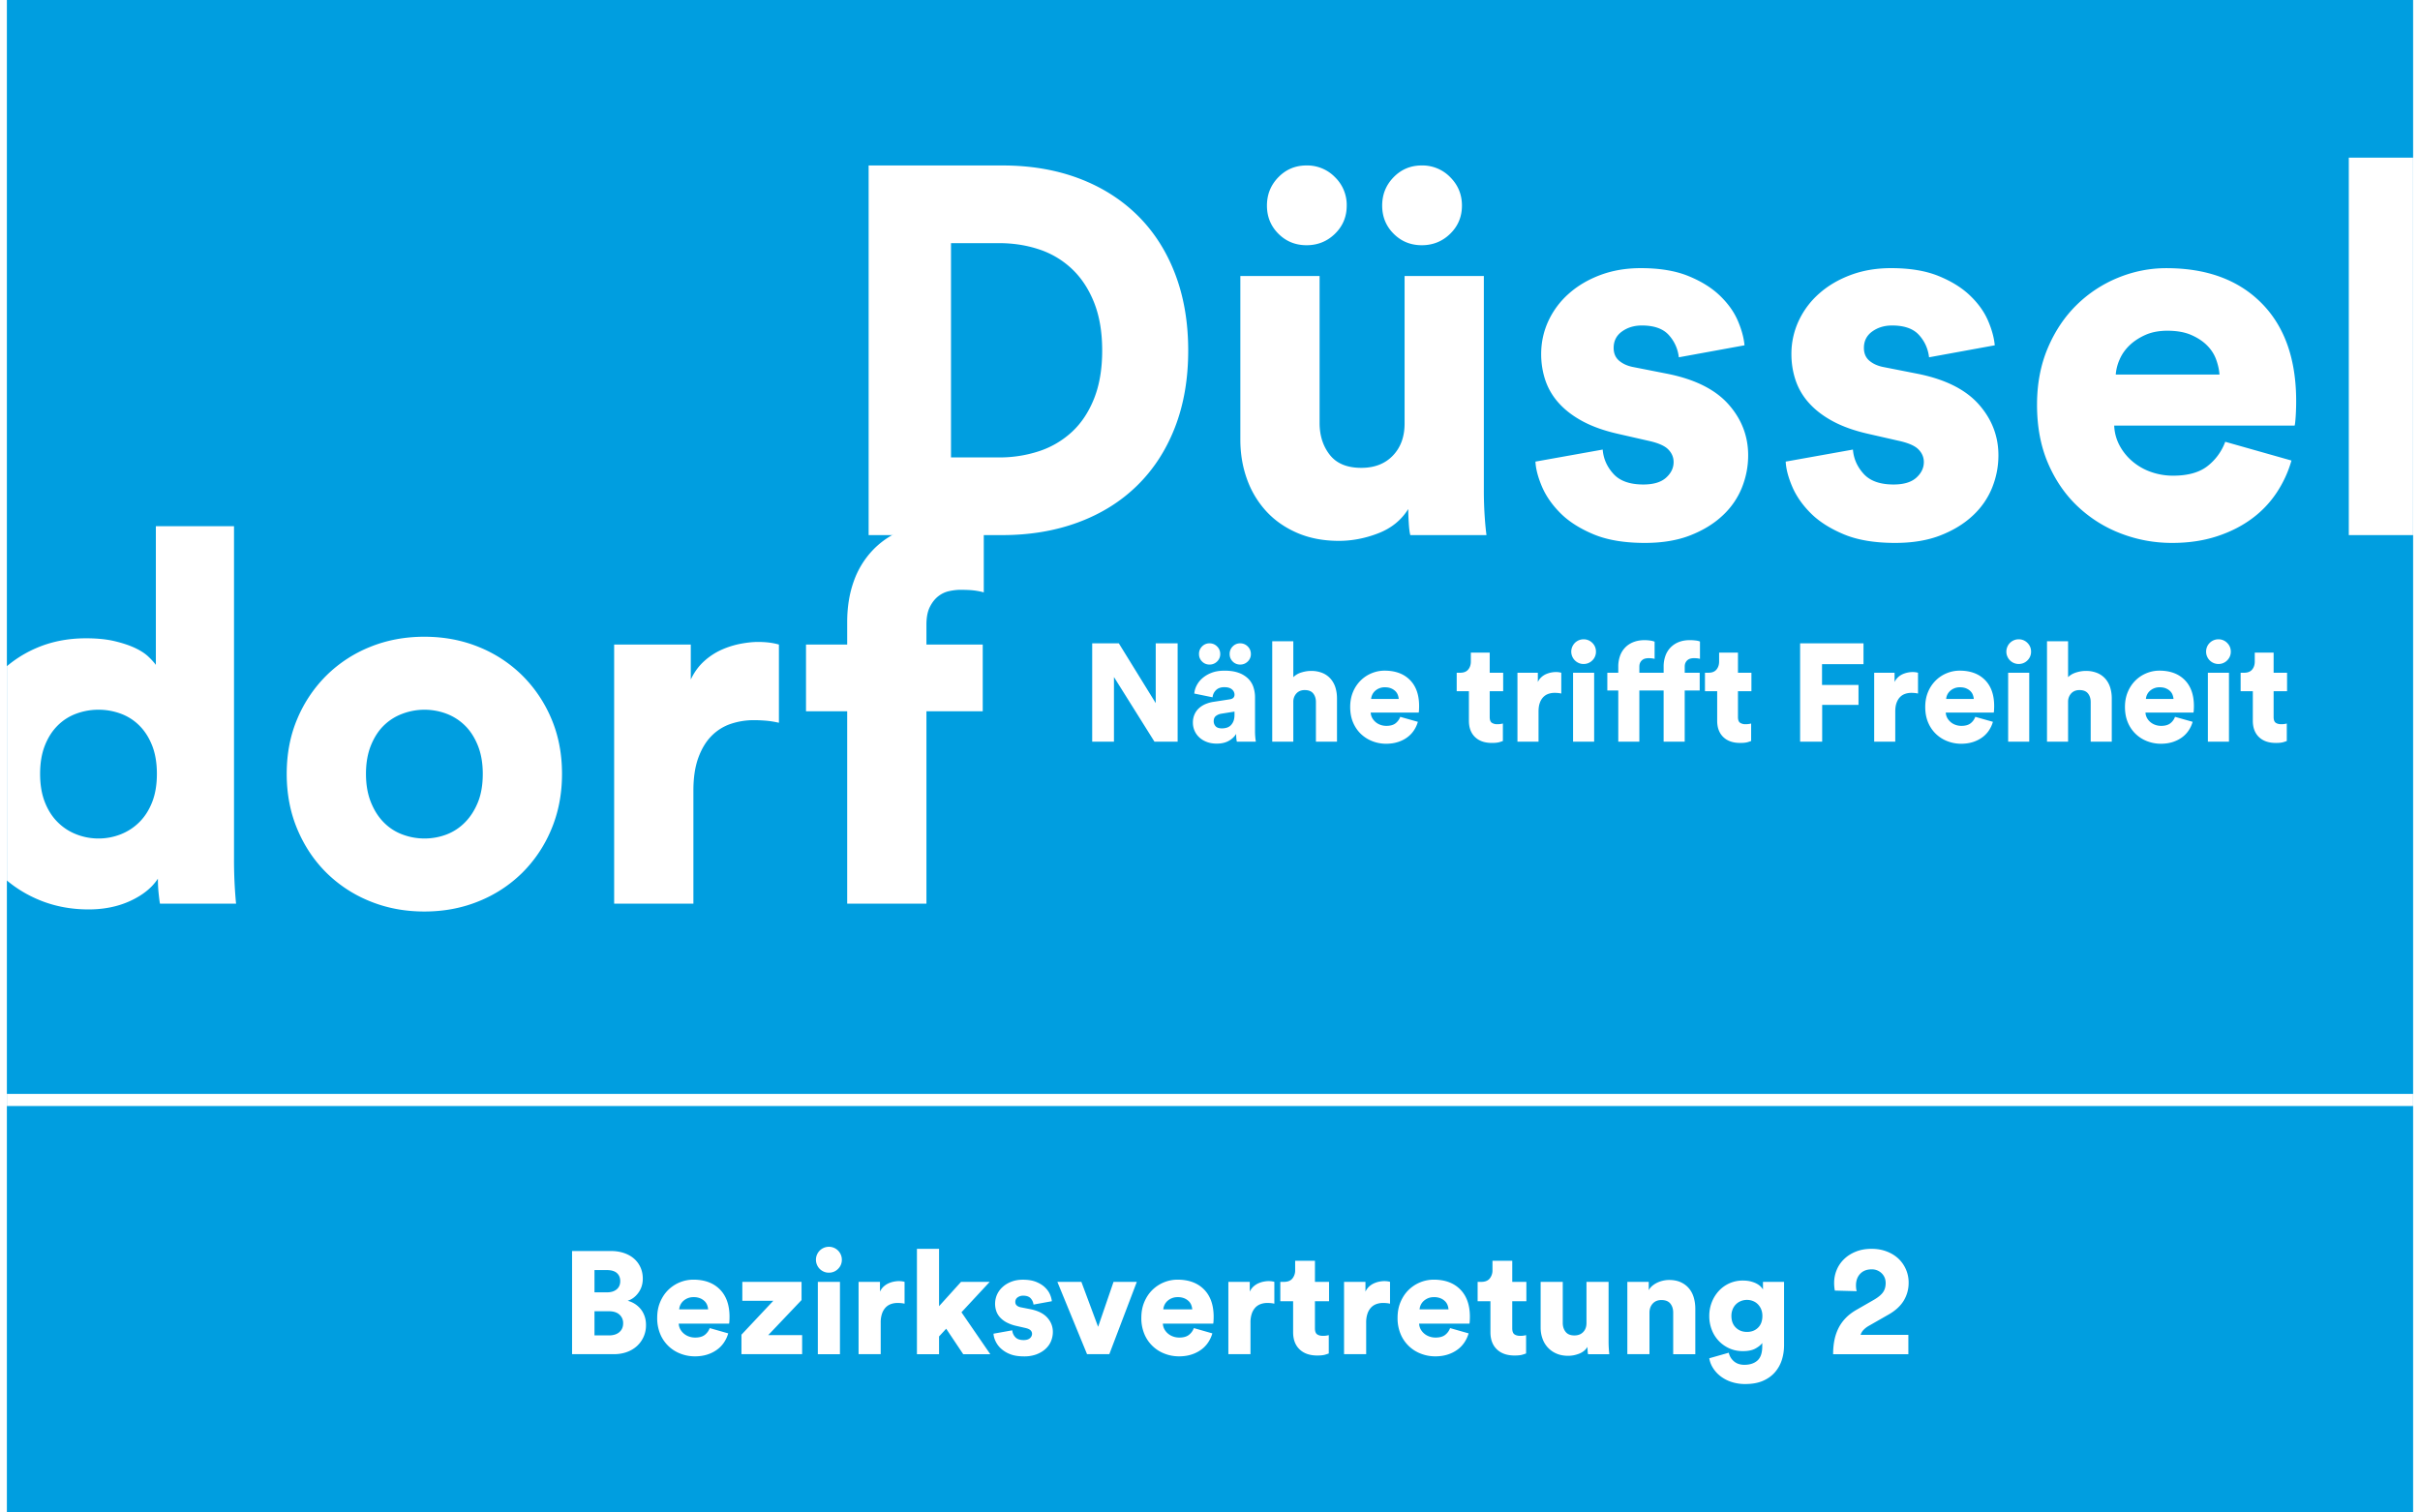 <?xml version="1.0"?>
<svg xmlns="http://www.w3.org/2000/svg" xmlns:xlink="http://www.w3.org/1999/xlink" viewBox="0 0 198.425 124.725" width="64" height="40"><path fill="#009ee0" d="M0 0v124.725h198.425V0H0z"/><defs><path id="a" d="M0 0v124.725h198.425V0H0z"/></defs><clipPath id="b"><use xlink:href="#a" overflow="visible"/></clipPath><path d="M77.855 37.721V20.05h3.955c1.175 0 2.278.172 3.311.516a7.206 7.206 0 0 1 2.708 1.612c.774.731 1.383 1.656 1.827 2.773.444 1.118.666 2.437.666 3.956 0 1.52-.222 2.837-.666 3.955-.444 1.118-1.053 2.036-1.827 2.752a7.376 7.376 0 0 1-2.708 1.591 10.406 10.406 0 0 1-3.311.516h-3.955zm4.213 6.406c2.293 0 4.385-.351 6.277-1.053 1.892-.702 3.511-1.712 4.858-3.031 1.347-1.318 2.386-2.916 3.117-4.794.73-1.877 1.096-3.991 1.096-6.341s-.366-4.472-1.096-6.363c-.731-1.892-1.771-3.497-3.117-4.815-1.348-1.318-2.96-2.328-4.837-3.031-1.878-.702-3.963-1.053-6.256-1.053H71.062v30.483h11.006v-.002zm22.787-24.851c.63.631 1.403.946 2.321.946.918 0 1.698-.315 2.344-.946.645-.63.967-1.404.967-2.322a3.19 3.19 0 0 0-.967-2.343 3.191 3.191 0 0 0-2.344-.967c-.918 0-1.691.322-2.321.967-.631.645-.946 1.426-.946 2.343 0 .918.316 1.692.946 2.322zm9.502 0c.63.631 1.403.946 2.321.946.916 0 1.698-.315 2.343-.946.645-.63.968-1.404.968-2.322 0-.917-.323-1.698-.968-2.343a3.19 3.19 0 0 0-2.343-.967c-.918 0-1.691.322-2.321.967-.631.645-.946 1.426-.946 2.343 0 .918.316 1.692.946 2.322zm7.654 24.851a22.308 22.308 0 0 1-.13-1.312 31.175 31.175 0 0 1-.086-2.515V22.759h-6.536v12.168c0 1.089-.321 1.971-.967 2.644-.645.674-1.512 1.01-2.601 1.01-1.176 0-2.042-.358-2.602-1.075-.559-.716-.839-1.591-.839-2.623V22.759h-6.535V36.26c0 1.146.18 2.221.538 3.224a7.783 7.783 0 0 0 1.569 2.644c.688.76 1.54 1.361 2.558 1.806 1.018.444 2.171.667 3.461.667 1.09 0 2.172-.208 3.246-.624 1.075-.415 1.899-1.082 2.473-2 0 .287.014.667.043 1.14.028.473.071.81.129 1.01h6.279zm4.039-6.062c.029.602.208 1.29.538 2.063.329.774.838 1.505 1.526 2.193.688.688 1.598 1.268 2.73 1.741 1.132.473 2.544.709 4.234.709 1.434 0 2.68-.208 3.741-.624 1.06-.415 1.949-.96 2.665-1.634a6.399 6.399 0 0 0 1.591-2.3c.344-.86.516-1.748.516-2.666 0-1.576-.536-2.973-1.611-4.192-1.075-1.218-2.73-2.056-4.966-2.515l-2.839-.559c-.486-.086-.888-.258-1.202-.516-.316-.258-.474-.616-.474-1.075 0-.573.229-1.024.687-1.354.459-.329 1.003-.495 1.634-.495 1.003 0 1.742.258 2.214.774a3.24 3.24 0 0 1 .839 1.849l5.417-.989c-.058-.63-.244-1.312-.559-2.042-.316-.731-.811-1.419-1.483-2.064-.674-.645-1.541-1.182-2.601-1.612-1.062-.43-2.365-.645-3.913-.645-1.204 0-2.307.187-3.311.559-1.004.373-1.87.881-2.601 1.526a6.843 6.843 0 0 0-1.699 2.257c-.4.86-.602 1.777-.602 2.751 0 .746.115 1.462.344 2.149a5.339 5.339 0 0 0 1.118 1.892c.516.574 1.175 1.075 1.978 1.505.803.43 1.777.774 2.925 1.032l2.449.559c.803.172 1.355.408 1.655.709.301.301.452.652.452 1.053 0 .488-.208.917-.624 1.29-.415.373-1.039.559-1.87.559-1.118 0-1.942-.293-2.472-.881-.531-.587-.824-1.253-.881-1.999l-5.545.992zm20.637 0c.028.602.208 1.29.538 2.063.329.774.838 1.505 1.525 2.193.688.688 1.599 1.268 2.73 1.741 1.132.473 2.544.709 4.234.709 1.434 0 2.681-.208 3.741-.624 1.061-.415 1.949-.96 2.665-1.634a6.399 6.399 0 0 0 1.591-2.3c.345-.86.517-1.748.517-2.666 0-1.576-.537-2.973-1.612-4.192-1.075-1.218-2.729-2.056-4.966-2.515l-2.838-.559c-.487-.086-.889-.258-1.203-.516-.317-.258-.473-.616-.473-1.075 0-.573.229-1.024.686-1.354.459-.329 1.003-.495 1.634-.495 1.003 0 1.742.258 2.214.774.474.516.753 1.133.839 1.849l5.418-.989c-.059-.63-.244-1.312-.56-2.042-.315-.731-.81-1.419-1.483-2.064-.674-.645-1.541-1.182-2.601-1.612-1.061-.43-2.365-.645-3.913-.645-1.204 0-2.307.187-3.31.559-1.004.373-1.871.881-2.602 1.526a6.84 6.84 0 0 0-1.698 2.257 6.432 6.432 0 0 0-.603 2.751c0 .746.115 1.462.344 2.149a5.324 5.324 0 0 0 1.118 1.892c.517.574 1.175 1.075 1.979 1.505.802.43 1.776.774 2.924 1.032l2.45.559c.802.172 1.354.408 1.654.709.302.301.452.652.452 1.053 0 .488-.208.917-.623 1.29-.416.373-1.04.559-1.871.559-1.117 0-1.941-.293-2.472-.881-.531-.587-.824-1.253-.881-1.999l-5.544.992zm27.216-7.18a3.79 3.79 0 0 1 .322-1.247c.186-.43.458-.817.816-1.161.358-.344.795-.63 1.311-.86.516-.229 1.118-.344 1.806-.344.774 0 1.426.115 1.956.344.53.23.968.516 1.312.86.345.344.595.731.753 1.161.156.43.251.846.278 1.247h-8.554zm9.029 5.546a4.505 4.505 0 0 1-1.483 2.021c-.674.516-1.612.774-2.816.774a5.42 5.42 0 0 1-1.806-.301 4.807 4.807 0 0 1-1.526-.86 4.473 4.473 0 0 1-1.074-1.312 3.765 3.765 0 0 1-.451-1.655h14.876c.028-.057.057-.293.086-.709.028-.415.043-.853.043-1.311 0-3.468-.954-6.163-2.86-8.083-1.905-1.92-4.52-2.881-7.846-2.881-1.376 0-2.709.266-3.998.795a10.532 10.532 0 0 0-3.418 2.257c-.989.975-1.778 2.157-2.365 3.547-.588 1.391-.882 2.945-.882 4.665 0 1.806.301 3.411.903 4.815.602 1.405 1.419 2.594 2.451 3.568a10.72 10.72 0 0 0 3.568 2.236c1.347.516 2.751.774 4.213.774 1.348 0 2.572-.179 3.677-.538 1.103-.358 2.069-.845 2.901-1.462a8.449 8.449 0 0 0 2.064-2.171 9.457 9.457 0 0 0 1.204-2.623l-5.461-1.546zm16.724 7.696V12.999h-6.535v31.128h6.535z" clip-path="url(#b)" fill="#fff"/><path d="M18.734 43.393h-6.449V54.83c-.144-.2-.352-.43-.624-.688-.273-.258-.638-.494-1.096-.71-.459-.215-1.018-.401-1.677-.559-.66-.157-1.448-.237-2.365-.237-1.519 0-2.91.28-4.17.838a9.698 9.698 0 0 0-3.268 2.343c-.918 1.004-1.634 2.186-2.15 3.547-.516 1.362-.774 2.831-.774 4.407 0 1.635.265 3.139.795 4.516.53 1.375 1.269 2.557 2.214 3.547a10.19 10.19 0 0 0 3.353 2.32c1.289.559 2.694.84 4.213.84 1.29 0 2.443-.238 3.461-.711 1.017-.473 1.769-1.08 2.257-1.826 0 .43.021.846.064 1.246.043.402.079.674.107.816h6.277c-.029-.229-.065-.68-.108-1.354a39.856 39.856 0 0 1-.064-2.473V43.393h.004zm-15.607 18.1c.258-.659.608-1.21 1.053-1.655.444-.444.96-.774 1.548-.989a5.271 5.271 0 0 1 1.827-.323c.63 0 1.239.108 1.827.323a4.225 4.225 0 0 1 1.548.989c.444.445.795.996 1.053 1.655.258.66.387 1.434.387 2.321 0 .889-.129 1.662-.387 2.322-.258.66-.609 1.211-1.053 1.654-.445.445-.96.781-1.548 1.012a4.992 4.992 0 0 1-1.827.344c-.631 0-1.24-.115-1.827-.344A4.44 4.44 0 0 1 4.18 67.79c-.445-.443-.795-.994-1.053-1.654-.258-.66-.387-1.434-.387-2.322 0-.887.129-1.661.387-2.321zm29.516 7.331a4.199 4.199 0 0 1-1.548-.99c-.445-.443-.803-1.002-1.075-1.676-.272-.674-.408-1.455-.408-2.344 0-.888.136-1.669.408-2.343.273-.673.63-1.225 1.075-1.655.444-.43.96-.752 1.548-.967a5.154 5.154 0 0 1 3.59 0 4.387 4.387 0 0 1 1.526.967c.444.43.802.982 1.075 1.655.272.674.409 1.455.409 2.343 0 .918-.137 1.705-.409 2.365-.272.66-.631 1.211-1.075 1.654a4.249 4.249 0 0 1-1.526.99 5.106 5.106 0 0 1-1.806.322 5.124 5.124 0 0 1-1.784-.321zm-2.688-15.478a10.9 10.9 0 0 0-3.59 2.343 11.061 11.061 0 0 0-2.408 3.568c-.588 1.376-.881 2.896-.881 4.557 0 1.662.293 3.189.881 4.58.587 1.391 1.39 2.586 2.408 3.59a10.872 10.872 0 0 0 3.59 2.342c1.376.561 2.866.84 4.472.84 1.605 0 3.096-.279 4.471-.84a10.882 10.882 0 0 0 3.59-2.342 10.98 10.98 0 0 0 2.407-3.59c.587-1.391.882-2.918.882-4.58s-.294-3.181-.882-4.557a11.058 11.058 0 0 0-2.407-3.568 10.9 10.9 0 0 0-3.59-2.343c-1.375-.559-2.866-.838-4.471-.838-1.606-.001-3.096.279-4.472.838zm33.707-.194c-.488-.143-1.06-.215-1.72-.215-.43 0-.91.051-1.44.151a7.13 7.13 0 0 0-1.569.494 5.44 5.44 0 0 0-1.44.946c-.445.402-.81.903-1.096 1.505v-2.88h-6.32V74.52h6.535v-9.328c0-1.061.136-1.964.408-2.709.273-.745.638-1.347 1.097-1.806a4.03 4.03 0 0 1 1.591-.989 5.959 5.959 0 0 1 1.892-.301c.315 0 .645.015.989.043.344.029.702.086 1.075.172v-6.45h-.002zm16.81 5.504v-5.503h-4.643v-1.634c0-.602.093-1.089.279-1.462.186-.372.415-.667.688-.881.272-.215.573-.358.903-.43.329-.071.638-.108.924-.108.516 0 .924.021 1.226.064.301.044.537.094.709.151v-5.332c-.315-.143-.746-.258-1.289-.344a11.622 11.622 0 0 0-1.806-.129c-1.29 0-2.444.201-3.461.602-1.018.402-1.878.968-2.58 1.698a7.178 7.178 0 0 0-1.59 2.602c-.359 1.003-.538 2.121-.538 3.354v1.849h-3.396v5.503h3.396V74.52h6.535V58.656h4.643z" clip-path="url(#b)" fill="#fff"/><path d="M96.544 61.161v-8.109h-1.807v4.93l-3.043-4.93h-2.196v8.109h1.795v-5.33l3.34 5.33h1.911zm1.39-.915c.087.206.215.389.383.549.167.16.373.288.618.383.244.095.522.143.835.143.381 0 .705-.073.972-.218.267-.145.477-.339.629-.583 0 .198.008.349.023.452.015.103.026.166.035.189h1.565a5.257 5.257 0 0 1-.068-.88v-2.779c0-.29-.044-.568-.132-.835a1.748 1.748 0 0 0-.434-.704 2.134 2.134 0 0 0-.784-.48c-.32-.118-.709-.177-1.166-.177-.42 0-.782.061-1.087.183a2.49 2.49 0 0 0-.761.458 1.984 1.984 0 0 0-.463.606 1.77 1.77 0 0 0-.183.64l1.51.309a.912.912 0 0 1 .269-.578c.164-.171.398-.257.704-.257.274 0 .481.061.623.183a.558.558 0 0 1 .212.435c0 .099-.03.183-.091.251-.062.069-.168.114-.321.137l-1.338.206a2.774 2.774 0 0 0-.658.188 1.891 1.891 0 0 0-.532.343 1.509 1.509 0 0 0-.36.509 1.65 1.65 0 0 0-.131.675c-.001.229.043.446.131.652zm1.738-.36a.598.598 0 0 1-.154-.406c0-.198.061-.345.183-.44a.995.995 0 0 1 .457-.188l1.075-.172v.252c0 .221-.03.404-.091.549a1.019 1.019 0 0 1-.235.349.803.803 0 0 1-.332.183 1.415 1.415 0 0 1-.383.052c-.244-.002-.417-.061-.52-.179zm-1.115-5.336a.84.84 0 0 0 .617.252.86.86 0 0 0 .624-.252.829.829 0 0 0 .258-.618.846.846 0 0 0-.258-.623.85.85 0 0 0-.624-.257.83.83 0 0 0-.617.257.856.856 0 0 0-.252.623c0 .244.084.45.252.618zm2.527 0a.84.84 0 0 0 .618.252.856.856 0 0 0 .623-.252.829.829 0 0 0 .258-.618.846.846 0 0 0-.258-.623.85.85 0 0 0-.623-.257.833.833 0 0 0-.618.257.86.86 0 0 0-.251.623c0 .244.084.45.251.618zm4.999 3.271a.99.99 0 0 1 .274-.658c.168-.171.389-.257.663-.257.32 0 .555.093.704.28.148.187.223.421.223.703v3.271h1.738v-3.569c0-.312-.042-.606-.125-.881a1.994 1.994 0 0 0-.39-.72 1.817 1.817 0 0 0-.669-.486 2.41 2.41 0 0 0-.967-.177c-.251 0-.513.042-.783.126a1.584 1.584 0 0 0-.669.389V52.88h-1.738v8.281h1.738v-3.34h.001zm6.416-.183a1.02 1.02 0 0 1 .303-.641 1.17 1.17 0 0 1 .829-.321c.206 0 .38.031.521.092.141.061.257.137.349.229a.852.852 0 0 1 .2.309c.042.114.066.225.074.332h-2.276zm2.402 1.476a1.2 1.2 0 0 1-.396.538c-.179.137-.429.205-.749.205-.168 0-.327-.026-.479-.08a1.257 1.257 0 0 1-.692-.578 1.02 1.02 0 0 1-.12-.44h3.957a.778.778 0 0 0 .023-.189c.007-.11.011-.227.011-.349 0-.923-.253-1.64-.76-2.15-.507-.511-1.203-.767-2.088-.767-.366 0-.72.071-1.063.212a2.787 2.787 0 0 0-.909.601 2.884 2.884 0 0 0-.63.943c-.155.37-.233.784-.233 1.241 0 .48.08.907.24 1.281.159.374.378.69.651.949.275.259.591.458.949.595.359.137.731.206 1.121.206.358 0 .685-.048.978-.143a2.64 2.64 0 0 0 .772-.389c.221-.164.404-.356.549-.578.146-.221.252-.454.32-.698l-1.452-.41zm7.377-5.296h-1.555v.732c0 .267-.073.488-.219.664-.145.175-.365.263-.663.263h-.285v1.521h1.007v2.437c0 .572.167 1.02.503 1.344.335.324.8.486 1.395.486.275 0 .484-.023.629-.068a4.68 4.68 0 0 0 .275-.092v-1.441a1.712 1.712 0 0 1-.458.057.783.783 0 0 1-.457-.12c-.115-.08-.172-.238-.172-.475v-2.127h1.11v-1.521h-1.11v-1.66zm5.903 1.659a1.642 1.642 0 0 0-.458-.057 2.071 2.071 0 0 0-.801.171 1.463 1.463 0 0 0-.383.251 1.25 1.25 0 0 0-.292.4v-.766h-1.681v5.684h1.738v-2.482c0-.282.035-.522.108-.72a1.29 1.29 0 0 1 .291-.48 1.08 1.08 0 0 1 .424-.263c.16-.053.327-.08.503-.08.084 0 .171.004.264.012.091.007.187.023.286.045v-1.715h.001zm2.71 5.684v-5.684h-1.738v5.684h1.738zm-1.808-7.029a1.03 1.03 0 0 0 .538.543c.122.054.251.08.39.08a.997.997 0 0 0 .731-.297.981.981 0 0 0 .297-.721.98.98 0 0 0-.297-.72.998.998 0 0 0-.731-.298 1.012 1.012 0 0 0-.928.624 1.007 1.007 0 0 0 0 .789zm10.512 2.808v-1.464h-1.235v-.492c0-.145.024-.263.075-.355a.623.623 0 0 1 .423-.325c.087-.019.169-.029.246-.029.129 0 .235.006.319.017.084.012.149.025.194.04v-1.43a1.3 1.3 0 0 0-.366-.085 3.974 3.974 0 0 0-.469-.029c-.343 0-.648.054-.915.16a1.912 1.912 0 0 0-.68.452 1.903 1.903 0 0 0-.423.692 2.598 2.598 0 0 0-.143.893v.492h-2.002v-.492c0-.145.025-.263.074-.355a.657.657 0 0 1 .183-.217.633.633 0 0 1 .241-.108c.087-.019.169-.029.246-.029.129 0 .236.006.32.017.084.012.147.025.193.04v-1.418a1.414 1.414 0 0 0-.366-.092 3.348 3.348 0 0 0-.456-.034c-.344 0-.65.054-.922.16-.271.107-.5.257-.686.452a1.889 1.889 0 0 0-.423.692 2.622 2.622 0 0 0-.143.893v.492h-.903v1.464h.903v4.221h1.738V56.94h2.002v4.221h1.738V56.94h1.237zm3.156-3.122h-1.555v.732c0 .267-.073.488-.218.664-.145.175-.366.263-.663.263h-.286v1.521h1.007v2.437c0 .572.167 1.02.503 1.344.335.324.8.486 1.395.486.274 0 .483-.023.629-.068.145-.046.235-.076.274-.092v-1.441a1.733 1.733 0 0 1-.458.057.785.785 0 0 1-.457-.12c-.114-.08-.172-.238-.172-.475v-2.127h1.11v-1.521h-1.11v-1.66h.001zm6.943 7.343V58.13h2.996v-1.647h-3.008v-1.715h3.42v-1.716h-5.227v8.109h1.819zm7.904-5.684a1.64 1.64 0 0 0-.457-.057 2.073 2.073 0 0 0-.802.171 1.463 1.463 0 0 0-.383.251 1.25 1.25 0 0 0-.292.4v-.766h-1.681v5.684h1.738v-2.482c0-.282.035-.522.108-.72.072-.198.17-.358.292-.48a1.07 1.07 0 0 1 .423-.263c.16-.053.328-.08.503-.08.084 0 .172.004.264.012.092.007.187.023.286.045v-1.715h.001zm2.321 2.161a.995.995 0 0 1 .304-.641 1.171 1.171 0 0 1 .829-.321c.206 0 .38.031.521.092.141.061.257.137.348.229a.83.83 0 0 1 .201.309c.041.114.066.225.074.332h-2.277zm2.402 1.476c-.084.221-.216.4-.395.538-.179.137-.429.205-.749.205-.168 0-.327-.026-.479-.08a1.257 1.257 0 0 1-.692-.578 1.02 1.02 0 0 1-.12-.44h3.957a.839.839 0 0 0 .023-.189c.007-.11.011-.227.011-.349 0-.923-.253-1.64-.76-2.15-.508-.511-1.203-.767-2.088-.767-.366 0-.72.071-1.064.212a2.777 2.777 0 0 0-.909.601 2.868 2.868 0 0 0-.63.943c-.155.37-.233.784-.233 1.241 0 .48.08.907.24 1.281a2.79 2.79 0 0 0 1.6 1.544c.359.137.732.206 1.121.206.358 0 .684-.048.977-.143a2.67 2.67 0 0 0 .773-.389c.221-.164.404-.356.549-.578.145-.221.252-.454.32-.698l-1.452-.41zm4.449 2.047v-5.684h-1.739v5.684h1.739zm-1.807-7.029a1.014 1.014 0 0 0 .927.623c.29 0 .533-.099.732-.297a.982.982 0 0 0 .298-.721c0-.282-.1-.522-.298-.72a.994.994 0 0 0-.732-.298 1.008 1.008 0 0 0-.927.624c-.054.126-.08.257-.08.395s.026.269.08.394zm5.01 3.689a.99.99 0 0 1 .274-.658c.168-.171.389-.257.663-.257.321 0 .555.093.704.28.148.187.223.421.223.703v3.271h1.738v-3.569c0-.312-.042-.606-.126-.881a2.005 2.005 0 0 0-.388-.72 1.83 1.83 0 0 0-.67-.486 2.41 2.41 0 0 0-.967-.177c-.252 0-.513.042-.783.126-.27.084-.493.213-.669.389V52.88h-1.738v8.281h1.738v-3.34h.001zm6.417-.183a.972.972 0 0 1 .086-.332.929.929 0 0 1 .217-.309 1.174 1.174 0 0 1 .829-.321c.206 0 .379.031.521.092.142.061.257.137.349.229a.84.84 0 0 1 .2.309c.041.114.066.225.074.332h-2.276zm2.401 1.476c-.084.221-.216.4-.395.538-.18.137-.43.205-.749.205-.168 0-.328-.026-.48-.08a1.267 1.267 0 0 1-.406-.229 1.167 1.167 0 0 1-.285-.349 1.007 1.007 0 0 1-.121-.44h3.958a.996.996 0 0 0 .023-.189c.007-.11.012-.227.012-.349 0-.923-.254-1.64-.761-2.15-.508-.511-1.203-.767-2.088-.767-.366 0-.72.071-1.063.212-.345.141-.647.341-.91.601s-.474.574-.629.943c-.156.37-.234.784-.234 1.241 0 .48.08.907.24 1.281a2.792 2.792 0 0 0 1.6 1.544c.359.137.732.206 1.121.206.358 0 .685-.048.979-.143.293-.095.551-.225.771-.389a2.23 2.23 0 0 0 .549-.578c.146-.221.252-.454.32-.698l-1.452-.41zm4.449 2.047v-5.684h-1.739v5.684h1.739zm-1.806-7.029a1.011 1.011 0 0 0 .926.623.99.99 0 0 0 .731-.297.983.983 0 0 0 .299-.721c0-.282-.1-.522-.299-.72a.992.992 0 0 0-.731-.298 1.012 1.012 0 0 0-1.006 1.019c0 .138.025.269.08.394zm5.489-.314h-1.556v.732c0 .267-.072.488-.217.664-.146.175-.366.263-.663.263h-.286v1.521h1.006v2.437c0 .572.168 1.02.503 1.344.336.324.801.486 1.396.486.273 0 .483-.023.629-.068.145-.046.236-.076.273-.092v-1.441a1.649 1.649 0 0 1-.457.057c-.191 0-.343-.04-.457-.12-.114-.08-.172-.238-.172-.475v-2.127h1.109v-1.521h-1.109v-1.66h.001z" fill="#fff"/><g><defs><path id="c" d="M0 0h198.425v124.725H0z"/></defs><clipPath id="d"><use xlink:href="#c" overflow="visible"/></clipPath><path clip-path="url(#d)" fill="none" stroke="#fff" d="M0 90.709h198.425"/></g><g fill="#fff"><path d="M49.787 103.163c.415 0 .79.058 1.122.174.332.116.61.276.834.48.224.203.396.443.516.72.12.275.18.578.18.906 0 .439-.12.825-.36 1.157-.24.332-.536.555-.888.666a2.046 2.046 0 0 1 1.044.648c.144.168.258.366.342.594.084.229.126.479.126.75a2.296 2.296 0 0 1-.732 1.729 2.452 2.452 0 0 1-.84.504c-.328.12-.692.18-1.092.18h-3.432v-8.508h3.18zm-.3 3.408c.336 0 .602-.082.798-.246.196-.164.294-.391.294-.679 0-.279-.092-.502-.276-.666-.184-.163-.464-.245-.84-.245h-1.008v1.836h1.032zm.156 3.552c.368 0 .656-.09.864-.271.208-.18.312-.422.312-.726a.924.924 0 0 0-.306-.72c-.204-.185-.494-.276-.87-.276h-1.188v1.992h1.188zM59.483 109.955a2.61 2.61 0 0 1-.336.731 2.348 2.348 0 0 1-.576.606 2.8 2.8 0 0 1-.81.408c-.308.1-.65.149-1.026.149-.408 0-.8-.071-1.176-.216a2.927 2.927 0 0 1-1.68-1.62 3.384 3.384 0 0 1-.252-1.344c0-.48.082-.914.246-1.302.164-.388.384-.718.66-.99a2.97 2.97 0 0 1 2.07-.852c.928 0 1.658.268 2.19.804s.798 1.288.798 2.256c0 .128-.004.25-.012.366a.951.951 0 0 1-.024.198h-4.152c.008.168.05.321.126.462.076.14.176.262.3.365.124.104.266.185.426.24.16.057.328.084.504.084.336 0 .598-.072.786-.216.188-.144.326-.332.414-.564l1.524.435zm-1.656-1.98a1.283 1.283 0 0 0-.078-.348.879.879 0 0 0-.21-.324 1.163 1.163 0 0 0-.366-.24 1.394 1.394 0 0 0-.546-.096 1.232 1.232 0 0 0-.87.336 1.067 1.067 0 0 0-.318.672h2.388zM60.575 111.671v-1.608l2.628-2.796h-2.556v-1.56h4.884v1.5l-2.748 2.892h2.796v1.572h-5.004zM66.718 103.883a1.067 1.067 0 1 1 2.136-.001c0 .296-.104.548-.312.756a1.044 1.044 0 0 1-.768.312c-.144 0-.28-.028-.408-.084a1.067 1.067 0 0 1-.648-.983zm.156 7.788v-5.964h1.824v5.964h-1.824zM74.026 107.507a2.118 2.118 0 0 0-.3-.048 3.327 3.327 0 0 0-.276-.012c-.184 0-.36.027-.528.084a1.132 1.132 0 0 0-.444.275 1.36 1.36 0 0 0-.306.504 2.218 2.218 0 0 0-.114.757v2.604h-1.824v-5.964h1.764v.804c.08-.168.182-.308.306-.42.124-.112.258-.2.402-.264.144-.064.29-.11.438-.139.148-.027.282-.042.402-.042.184 0 .344.021.48.061v1.8zM78.718 108.215l2.376 3.456h-2.232l-1.404-2.1-.588.636v1.464h-1.824v-8.688h1.824v4.729l1.812-2.004h2.364l-2.328 2.507zM82.906 109.703a.92.92 0 0 0 .246.558c.148.164.378.246.69.246.232 0 .406-.052.522-.156a.471.471 0 0 0 .174-.359.403.403 0 0 0-.126-.294c-.084-.084-.238-.15-.462-.198l-.684-.156a3.234 3.234 0 0 1-.816-.288 2.01 2.01 0 0 1-.552-.42 1.488 1.488 0 0 1-.312-.528 1.88 1.88 0 0 1 .072-1.367c.112-.24.27-.45.474-.63.204-.181.446-.322.726-.427.28-.104.588-.155.924-.155.432 0 .796.06 1.092.18.296.12.538.27.726.45.188.18.326.372.414.575.088.204.14.395.156.57l-1.512.276a.91.91 0 0 0-.234-.517c-.132-.144-.338-.216-.618-.216a.754.754 0 0 0-.456.139.44.44 0 0 0-.192.378c0 .128.044.228.132.3.088.072.2.12.336.144l.792.156c.624.128 1.086.362 1.386.702.3.34.45.73.45 1.17 0 .256-.048.504-.144.744-.096.24-.244.454-.444.642s-.448.34-.744.456a2.854 2.854 0 0 1-1.044.174c-.472 0-.866-.065-1.182-.197a2.352 2.352 0 0 1-.762-.486 1.95 1.95 0 0 1-.426-.612 1.707 1.707 0 0 1-.15-.576l1.548-.278zM90.91 111.671h-1.836l-2.448-5.964h1.98l1.38 3.708 1.272-3.708h1.92l-2.268 5.964zM99.406 109.955a2.61 2.61 0 0 1-.336.731 2.348 2.348 0 0 1-.576.606 2.8 2.8 0 0 1-.81.408c-.308.1-.65.149-1.026.149-.408 0-.8-.071-1.176-.216a2.927 2.927 0 0 1-1.68-1.62 3.384 3.384 0 0 1-.252-1.344c0-.48.082-.914.246-1.302.164-.388.384-.718.66-.99a2.97 2.97 0 0 1 2.07-.852c.928 0 1.658.268 2.19.804s.798 1.288.798 2.256c0 .128-.004.25-.012.366a.951.951 0 0 1-.024.198h-4.152c.008.168.05.321.126.462.076.14.176.262.3.365.124.104.266.185.426.24.16.057.328.084.504.084.336 0 .598-.072.786-.216.188-.144.326-.332.414-.564l1.524.435zm-1.657-1.98a1.283 1.283 0 0 0-.078-.348.892.892 0 0 0-.21-.324 1.163 1.163 0 0 0-.366-.24 1.394 1.394 0 0 0-.546-.096 1.232 1.232 0 0 0-.87.336 1.067 1.067 0 0 0-.318.672h2.388zM104.518 107.507a2.096 2.096 0 0 0-.3-.048 3.322 3.322 0 0 0-.275-.012c-.185 0-.36.027-.528.084a1.132 1.132 0 0 0-.444.275 1.374 1.374 0 0 0-.306.504 2.218 2.218 0 0 0-.114.757v2.604h-1.824v-5.964h1.765v.804c.08-.168.182-.308.306-.42.124-.112.258-.2.402-.264.144-.064.29-.11.438-.139.148-.027.282-.042.402-.042.184 0 .344.021.479.061v1.8zM107.866 105.707h1.164v1.596h-1.164v2.233c0 .248.061.414.181.498.12.084.279.126.479.126a1.783 1.783 0 0 0 .481-.061v1.513a5.95 5.95 0 0 1-.288.096c-.152.048-.372.072-.66.072-.624 0-1.112-.17-1.464-.511-.353-.34-.528-.81-.528-1.409v-2.557h-1.056v-1.596h.3c.312 0 .544-.092.696-.276a1.06 1.06 0 0 0 .228-.695v-.769h1.632v1.74zM114.058 107.507a2.096 2.096 0 0 0-.3-.048 3.322 3.322 0 0 0-.275-.012c-.185 0-.36.027-.528.084a1.132 1.132 0 0 0-.444.275 1.374 1.374 0 0 0-.306.504 2.218 2.218 0 0 0-.114.757v2.604h-1.824v-5.964h1.765v.804c.08-.168.182-.308.306-.42.124-.112.258-.2.402-.264.144-.064.29-.11.438-.139.148-.027.282-.042.402-.042.184 0 .344.021.479.061v1.8zM120.537 109.955a2.64 2.64 0 0 1-.336.731 2.348 2.348 0 0 1-.576.606 2.8 2.8 0 0 1-.81.408c-.309.1-.65.149-1.026.149-.408 0-.8-.071-1.176-.216a2.93 2.93 0 0 1-1.681-1.62 3.384 3.384 0 0 1-.252-1.344c0-.48.082-.914.246-1.302.164-.388.384-.718.66-.99a2.97 2.97 0 0 1 2.07-.852c.928 0 1.657.268 2.189.804s.799 1.288.799 2.256c0 .128-.005.25-.013.366a1.083 1.083 0 0 1-.023.198h-4.152c.008.168.05.321.126.462.076.14.176.262.3.365.124.104.266.185.426.24.16.057.328.084.505.084.336 0 .598-.072.785-.216.189-.144.326-.332.414-.564l1.525.435zm-1.656-1.98a1.283 1.283 0 0 0-.078-.348.866.866 0 0 0-.21-.324 1.163 1.163 0 0 0-.366-.24 1.387 1.387 0 0 0-.546-.096c-.191 0-.359.032-.504.096a1.284 1.284 0 0 0-.366.24 1.067 1.067 0 0 0-.317.672h2.387zM124.137 105.707h1.164v1.596h-1.164v2.233c0 .248.061.414.181.498s.279.126.479.126a1.783 1.783 0 0 0 .481-.061v1.513a5.95 5.95 0 0 1-.288.096c-.152.048-.372.072-.66.072-.624 0-1.112-.17-1.464-.511-.353-.34-.528-.81-.528-1.409v-2.557h-1.056v-1.596h.3c.312 0 .544-.092.696-.276a1.06 1.06 0 0 0 .228-.695v-.769h1.632v1.74zM130.389 111.671a1.4 1.4 0 0 1-.036-.282 5.482 5.482 0 0 1-.012-.317c-.16.256-.391.441-.69.558-.3.116-.602.174-.906.174-.359 0-.682-.061-.966-.185a2.07 2.07 0 0 1-1.151-1.242c-.101-.28-.15-.58-.15-.9v-3.768h1.824v3.384c0 .288.078.532.233.732.156.2.398.3.727.3.304 0 .546-.094.726-.282.181-.188.27-.434.27-.738v-3.396h1.823v4.896a9.274 9.274 0 0 0 .06 1.068h-1.752zM135.452 111.671h-1.824v-5.964h1.765v.684c.08-.144.184-.268.311-.372.128-.104.267-.189.414-.258a2.36 2.36 0 0 1 .943-.21c.376 0 .7.062.972.187.272.124.498.294.678.51.181.216.312.468.396.756.084.288.126.596.126.924v3.744h-1.824v-3.432c0-.296-.078-.542-.233-.738-.156-.196-.402-.294-.738-.294-.305 0-.544.098-.72.294-.177.196-.265.446-.265.75v3.419zM141.992 111.551c.064.288.208.526.432.714.225.188.508.282.853.282.456 0 .815-.118 1.08-.354.264-.236.396-.626.396-1.171v-.275c-.112.16-.298.312-.558.456-.26.144-.606.216-1.038.216-.4 0-.769-.074-1.105-.222a2.734 2.734 0 0 1-1.458-1.53 3.09 3.09 0 0 1-.21-1.152c0-.392.068-.764.204-1.116.136-.352.326-.661.57-.93a2.658 2.658 0 0 1 1.998-.87c.24 0 .454.024.642.072.188.048.35.108.486.18s.248.152.336.24c.088.088.152.172.192.252v-.636h1.739v5.22c0 .433-.062.84-.186 1.225a2.859 2.859 0 0 1-.576 1.02c-.26.296-.59.53-.99.702-.399.172-.88.258-1.439.258a3.57 3.57 0 0 1-1.17-.18 3.002 3.002 0 0 1-.9-.48 2.598 2.598 0 0 1-.612-.684 2.123 2.123 0 0 1-.294-.78l1.608-.457zm1.5-1.716c.376 0 .682-.118.918-.354.236-.235.354-.558.354-.966 0-.199-.033-.382-.102-.546a1.278 1.278 0 0 0-.276-.42 1.154 1.154 0 0 0-.407-.264c-.156-.061-.318-.09-.486-.09s-.33.029-.486.09a1.214 1.214 0 0 0-.695.684 1.416 1.416 0 0 0-.102.546c0 .408.122.73.366.966.242.236.548.354.916.354zM150.74 106.427a2.243 2.243 0 0 1-.042-.275 3.503 3.503 0 0 1-.018-.349c0-.376.069-.733.21-1.074.14-.34.344-.64.612-.899.268-.26.592-.466.972-.618.38-.152.81-.229 1.29-.229.464 0 .886.074 1.266.223.38.147.702.348.966.6a2.703 2.703 0 0 1 .828 1.962 2.82 2.82 0 0 1-.401 1.482c-.269.444-.683.826-1.242 1.146l-1.68.96c-.16.097-.297.204-.408.324a.963.963 0 0 0-.229.396h3.937v1.596h-6.204c0-.384.031-.75.096-1.098.064-.349.17-.679.318-.99.147-.312.348-.602.6-.87s.57-.51.954-.726l1.38-.792c.36-.208.614-.416.762-.624.148-.208.223-.464.223-.769 0-.319-.11-.588-.33-.804a1.143 1.143 0 0 0-.834-.324c-.393 0-.704.122-.936.366-.231.244-.348.566-.348.966 0 .064.004.138.012.222.008.084.024.167.048.246l-1.802-.048z"/></g></svg>
